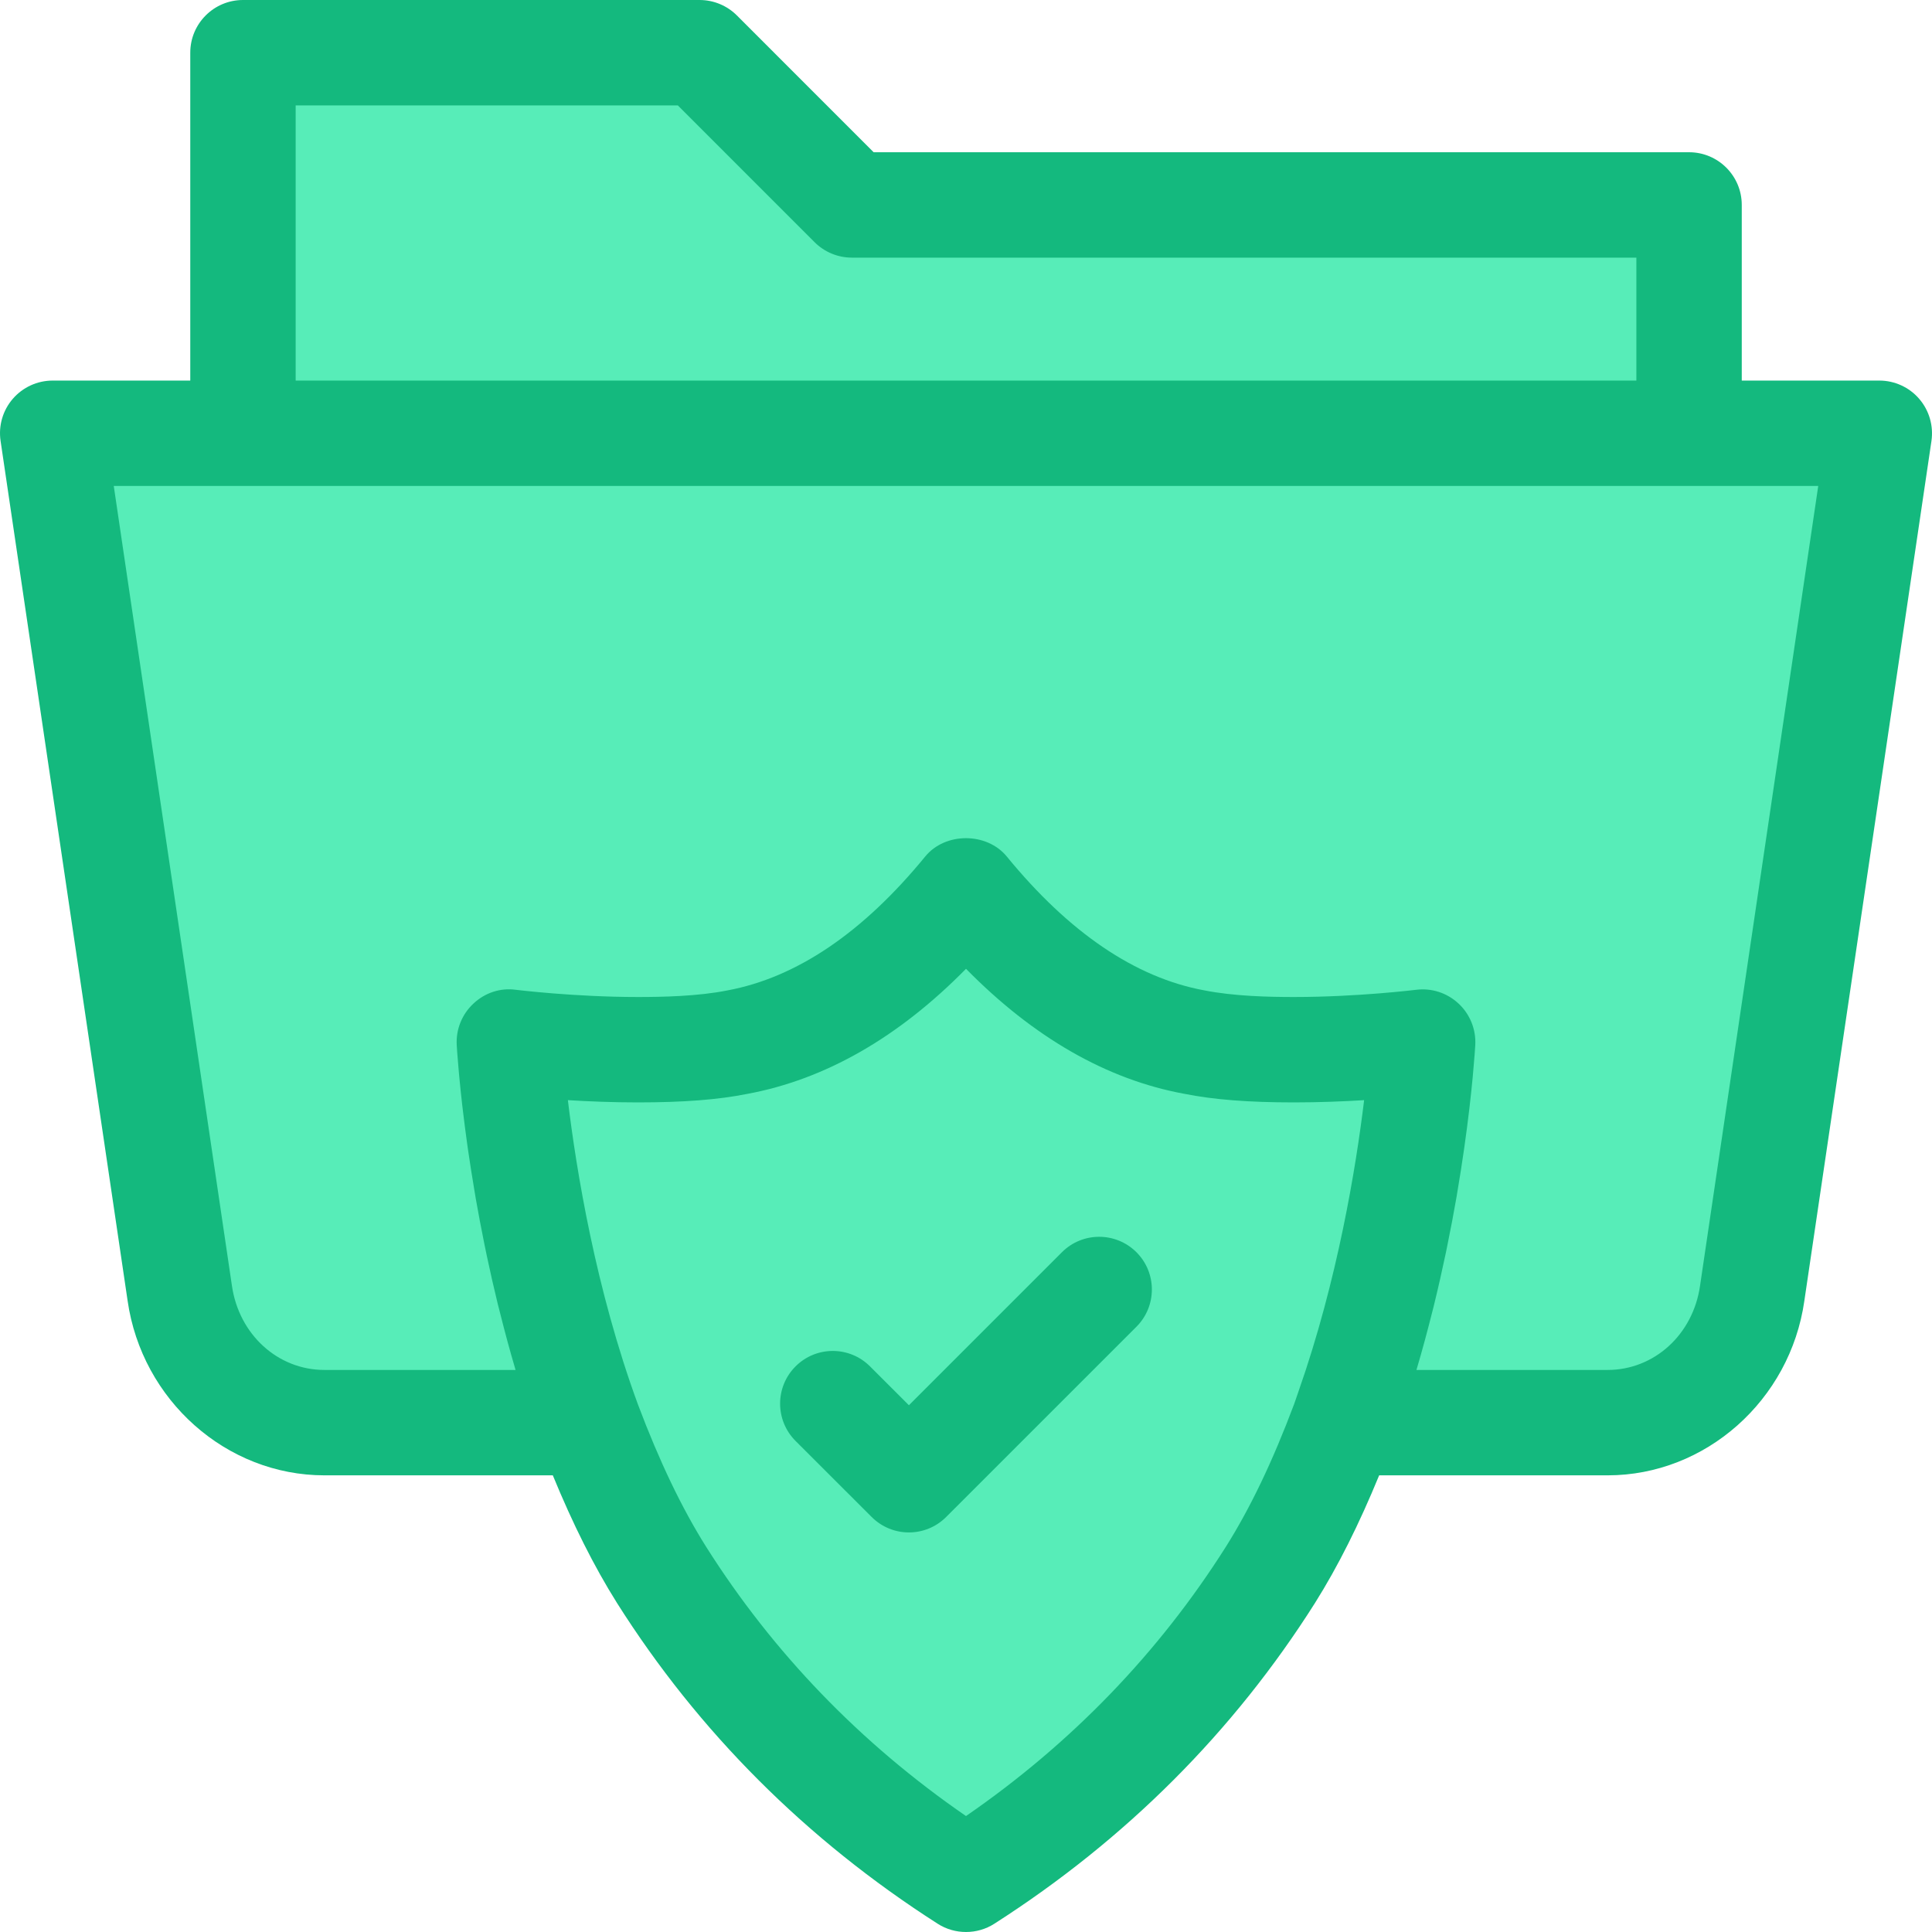 <svg width="60" height="60" viewBox="0 0 60 60" fill="none" xmlns="http://www.w3.org/2000/svg">
<g clip-path="url(#clip0_1215_3839)">
<path d="M8.031 12.769V2H22.915L27.168 6.308H52.241V12.769H58L53.983 42.27C53.848 43.261 53.002 44 52.001 44H42.052C40.635 47.59 36.311 55.415 30.357 58C23.553 54.554 19.726 47.231 18.662 44H8.674C7.691 44 6.854 43.285 6.699 42.314L2 12.769H8.031Z" fill="#57EDB8"/>
<path d="M59.602 12.386C59.293 12.026 58.839 11.819 58.364 11.819H54.092V6.364C54.092 5.461 53.359 4.728 52.455 4.728H27.132L22.884 0.479C22.578 0.173 22.161 0 21.727 0H7.546C6.642 0 5.909 0.733 5.909 1.636V11.819H1.636C1.16 11.819 0.708 12.026 0.397 12.386C0.086 12.746 -0.052 13.223 0.018 13.694L3.963 40.396C4.406 43.487 7.033 45.818 10.075 45.818H17.168C17.791 47.333 18.447 48.645 19.162 49.783C21.689 53.781 25.039 57.132 29.118 59.742C29.386 59.915 29.693 60 30 60C30.307 60 30.614 59.915 30.882 59.742C34.962 57.13 38.312 53.778 40.839 49.781C41.552 48.647 42.207 47.337 42.831 45.818H49.926C52.969 45.818 55.594 43.487 56.035 40.402L59.983 13.694C60.051 13.223 59.913 12.746 59.602 12.386ZM9.182 3.273H21.05L25.297 7.521C25.604 7.828 26.021 8.001 26.454 8.001H50.819V11.819H9.182V3.273ZM40.327 43.209C40.28 43.34 40.239 43.473 40.191 43.604C39.524 45.381 38.83 46.83 38.071 48.036C35.987 51.33 33.275 54.141 30 56.399C26.725 54.143 24.013 51.332 21.93 48.038C21.171 46.832 20.477 45.381 19.812 43.617C18.5 40.044 17.896 36.332 17.636 34.166C18.28 34.206 19.031 34.236 19.813 34.236C21.231 34.236 22.317 34.151 23.206 33.972C25.621 33.526 27.9 32.222 30 30.087C32.1 32.222 34.374 33.526 36.769 33.967C37.683 34.151 38.768 34.236 40.187 34.236C40.969 34.236 41.721 34.206 42.364 34.166C42.112 36.25 41.538 39.764 40.327 43.209ZM52.796 39.933C52.579 41.446 51.373 42.545 49.926 42.545H43.989C44.172 41.929 44.334 41.323 44.484 40.727C44.496 40.677 44.509 40.628 44.522 40.579C44.663 40.004 44.789 39.446 44.903 38.904C44.916 38.842 44.928 38.782 44.94 38.721C45.05 38.184 45.149 37.665 45.234 37.173C45.24 37.138 45.245 37.105 45.251 37.069C45.423 36.059 45.546 35.167 45.631 34.439C45.635 34.407 45.639 34.375 45.642 34.344C45.682 34 45.712 33.702 45.737 33.443C45.74 33.405 45.743 33.375 45.746 33.339C45.768 33.1 45.785 32.904 45.795 32.758C45.798 32.717 45.799 32.708 45.801 32.675C45.809 32.561 45.815 32.475 45.816 32.452C45.842 31.969 45.652 31.498 45.298 31.168C44.942 30.835 44.459 30.678 43.979 30.739C43.96 30.741 42.158 30.963 40.187 30.963C39.435 30.963 38.327 30.942 37.387 30.754C35.261 30.36 33.202 28.965 31.266 26.599C30.643 25.841 29.353 25.841 28.734 26.599C26.8 28.962 24.739 30.36 22.587 30.759C21.672 30.942 20.566 30.963 19.813 30.963C17.843 30.963 16.039 30.741 16.02 30.739C15.535 30.671 15.055 30.835 14.702 31.168C14.347 31.498 14.157 31.969 14.184 32.452C14.185 32.474 14.19 32.553 14.197 32.657C14.2 32.699 14.201 32.715 14.206 32.77C14.216 32.906 14.231 33.086 14.25 33.3C14.255 33.361 14.261 33.414 14.267 33.481C14.29 33.719 14.317 33.987 14.352 34.295C14.361 34.368 14.37 34.444 14.379 34.52C14.417 34.836 14.46 35.175 14.512 35.547C14.521 35.613 14.531 35.677 14.54 35.744C14.594 36.114 14.656 36.511 14.726 36.925C14.744 37.033 14.76 37.134 14.779 37.245C14.856 37.682 14.943 38.142 15.039 38.616C15.065 38.743 15.091 38.869 15.118 38.999C15.221 39.486 15.334 39.985 15.459 40.498C15.488 40.615 15.519 40.732 15.549 40.85C15.684 41.385 15.829 41.927 15.992 42.478C15.999 42.501 16.004 42.523 16.011 42.545H10.075C8.628 42.545 7.42 41.446 7.202 39.925L3.533 15.092H56.467L52.796 39.933ZM35.293 38.889C35.932 39.528 35.932 40.564 35.293 41.203L29.384 47.111C29.064 47.431 28.646 47.591 28.227 47.591C27.808 47.591 27.39 47.431 27.07 47.111L24.706 44.749C24.067 44.109 24.067 43.074 24.706 42.435C25.345 41.795 26.381 41.795 27.02 42.435L28.227 43.641L32.979 38.889C33.618 38.25 34.653 38.25 35.293 38.889Z" fill="#14B97E"/>
</g>
<defs>
<clipPath id="clip0_1215_3839">
<rect width="60" height="60" fill="white"/>
</clipPath>
</defs>
</svg>
